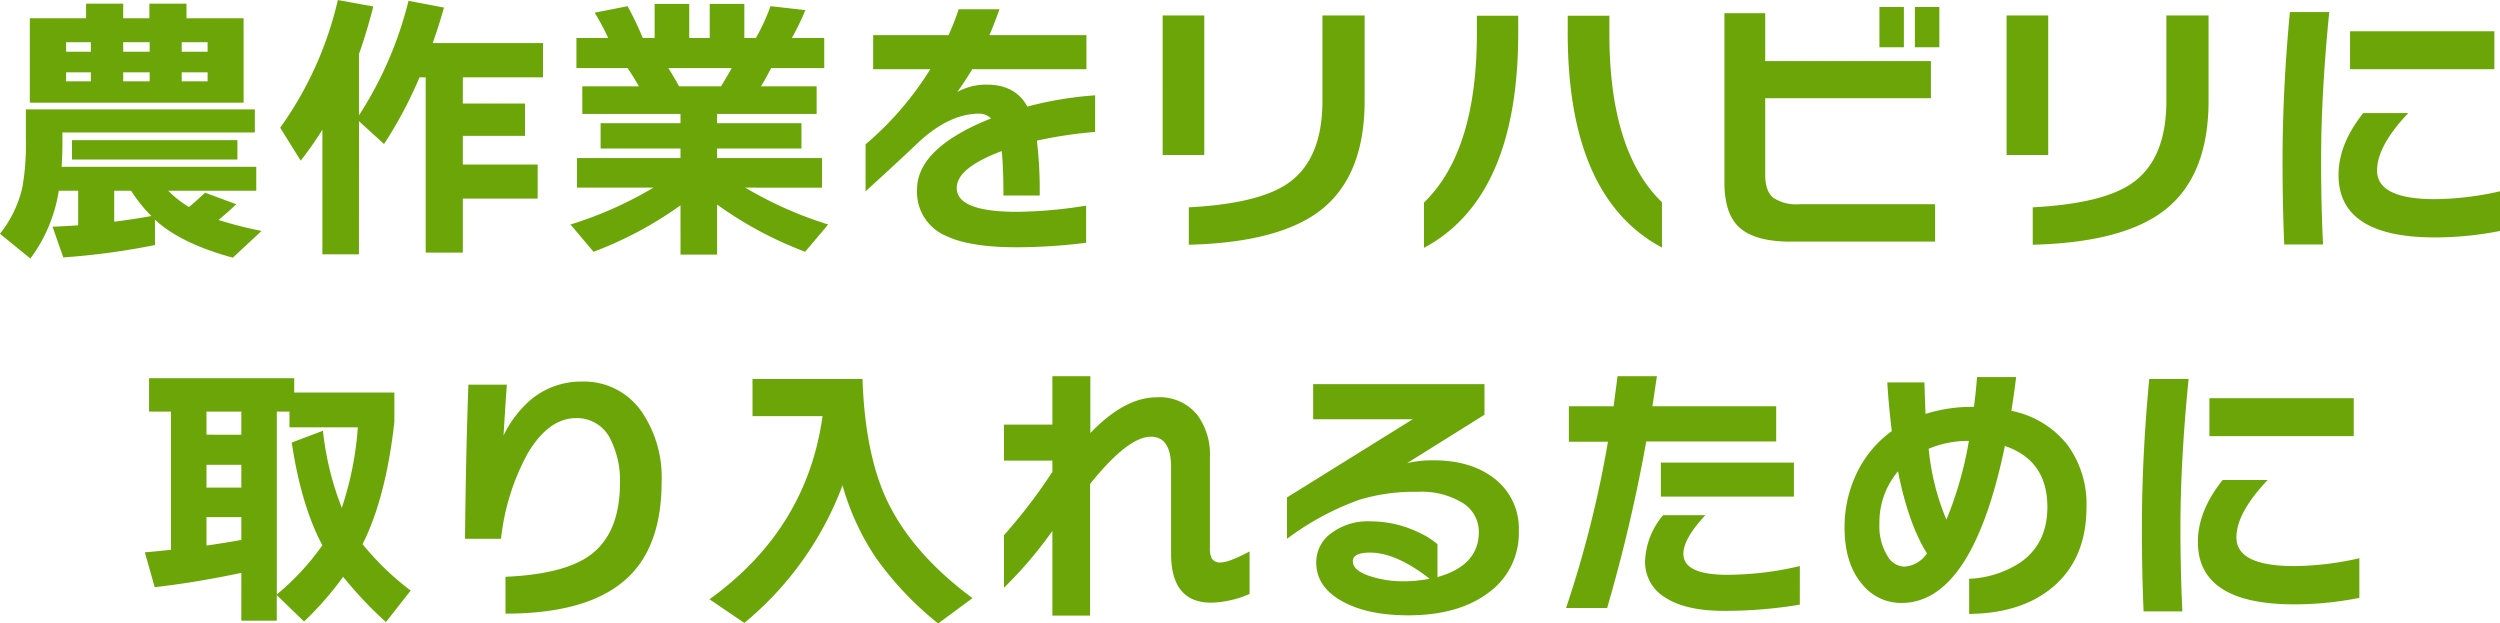 <svg xmlns="http://www.w3.org/2000/svg" width="408.802" height="101.952" viewBox="0 0 408.802 101.952">
  <path id="パス_1582" data-name="パス 1582" d="M-166.52-21.62h-34.96v-13.8h9.2v-2.392h6.072v2.392h4.278v-2.392h6.072v2.392h9.338Zm-5.888-8.326V-31.51h-4.232v1.564Zm0,4.83v-1.472h-4.232v1.472Zm-9.476-4.83V-31.51h-4.324v1.564Zm0,4.83v-1.472h-4.324v1.472Zm-9.614-4.83V-31.51h-4.048v1.564Zm0,4.83v-1.472h-4.048v1.472Zm23.966,12.788H-194.58V-15.5h27.048ZM-187.68-2.162q3.036-.368,6.072-.92a25.136,25.136,0,0,1-3.312-4.14h-2.76Zm6.67,3.818a116.265,116.265,0,0,1-15,2.024l-1.748-5.014q2.07-.092,4.186-.23V-7.222h-3.174a24.9,24.9,0,0,1-4.646,11.086l-4.968-4.048a19.163,19.163,0,0,0,3.634-7.452,39.446,39.446,0,0,0,.6-7.866v-5.014h37.444v3.772h-31.464v1.61q0,1.978-.138,4h31.832v3.91h-14.4a17.635,17.635,0,0,0,3.4,2.668q1.426-1.2,2.622-2.346l5.106,1.886q-1.288,1.242-2.9,2.576a65.93,65.93,0,0,0,7.038,1.794l-4.692,4.37q-8.51-2.3-12.742-6.21Zm33.35,1.518h-5.98V-17.2a56.259,56.259,0,0,1-3.542,5.06l-3.358-5.382a58.335,58.335,0,0,0,9.43-20.884l5.8,1.058q-1.058,4.14-2.346,7.774V-19.55a61.45,61.45,0,0,0,8.1-18.722l5.8,1.1q-.782,2.806-1.84,5.8h18.032v5.612h-13.11v4.278h10.166v5.29h-10.166V-11.5h12.236v5.566h-12.236V2.9h-6.072V-25.76h-1.012a69.194,69.194,0,0,1-5.8,10.9l-4.094-3.726Zm50.6-30.452q1.1,1.794,1.748,2.99h6.854q1.058-1.7,1.748-2.99ZM-95.082-4.83A61.613,61.613,0,0,1-109.3,2.76L-113.068-1.7A62.151,62.151,0,0,0-99.5-7.728H-112.01v-4.83h16.928v-1.564h-13.064v-4.14h13.064V-19.78h-16.054v-4.508h9.246q-.874-1.564-1.84-2.99H-112.1V-32.2h5.2a43.268,43.268,0,0,0-2.208-4.14l5.382-1.058a56.77,56.77,0,0,1,2.484,5.2h1.932v-5.566h5.658V-32.2H-90.3v-5.566h5.658V-32.2h1.886a31.289,31.289,0,0,0,2.392-5.2l5.7.644A41.544,41.544,0,0,1-76.866-32.2h5.29v4.922H-80.27q-.782,1.564-1.656,2.99h9.108v4.508H-89.1v1.518h13.8v4.14H-89.1v1.564h17.158v4.83H-84.5A63.508,63.508,0,0,0-70.932-1.7L-74.7,2.76A62.035,62.035,0,0,1-89.1-4.968V3.22h-5.98Zm67.8-12.006A69.612,69.612,0,0,0-36.8-15.41a69.823,69.823,0,0,1,.46,8.97h-5.934q0-4.554-.276-7.268-7.36,2.76-7.36,6.026,0,3.91,9.89,3.91A74.455,74.455,0,0,0-28.75-4.784V1.288a92.828,92.828,0,0,1-11.316.736q-7.682,0-11.546-1.84A7.784,7.784,0,0,1-56.4-7.406q0-6.808,12.1-11.638a2.725,2.725,0,0,0-1.932-.782q-4.83,0-9.844,4.6-2.576,2.484-8.74,8.1v-7.682a51.966,51.966,0,0,0,10.58-12.282h-9.338V-32.66h12.328a43.84,43.84,0,0,0,1.656-4.232h6.67q-1.012,2.806-1.656,4.232H-28.7v5.566H-47.38q-1.058,1.794-2.438,3.726a9.644,9.644,0,0,1,4.83-1.2q4.692,0,6.624,3.588a58.51,58.51,0,0,1,11.086-1.84ZM16.79-21.942q0,12.282-7.176,17.894Q2.806,1.242-11.96,1.61V-4.508q11.408-.6,16.192-3.91Q9.89-12.328,9.89-21.9V-35.88h6.9ZM-9.43-13.064h-6.808V-35.88H-9.43ZM65.412,2.07Q50-6.164,50-33.028v-2.806H56.81v2.944q0,19.228,8.6,27.554ZM41.906-33.074q0,26.956-15.41,35.19V-5.29q8.648-8.372,8.648-27.646v-2.9h6.762Zm68.862,2.392h-4V-37.26h4Zm-5.8,0h-4V-37.26h4ZM110.078,1.1H86.434Q80.776,1.1,78.2-1.1T75.624-8.556V-36.248h6.67v7.82h27.094v6.072H82.294V-9.8q0,2.714,1.38,3.772a6.8,6.8,0,0,0,4.232,1.012h22.172ZM154.79-21.942q0,12.282-7.176,17.894-6.808,5.29-21.574,5.658V-4.508q11.408-.6,16.192-3.91,5.658-3.91,5.658-13.478V-35.88h6.9Zm-26.22,8.878h-6.808V-35.88h6.808Zm72.956-14.03h-23.6V-33.3h23.6Zm.92,26.45A54.992,54.992,0,0,1,191.82.414Q176.042.414,176.042-9.8q0-5.06,4.048-10.12h7.36q-5.106,5.382-5.106,9.384,0,4.692,9.476,4.692A49.3,49.3,0,0,0,202.446-7.13ZM174.524-36.432q-1.334,13.386-1.334,24.288,0,7.268.322,13.708h-6.348q-.276-6.348-.276-13.616,0-11.684,1.2-24.38ZM-159.022,28.9h-2.07V58.8a41.392,41.392,0,0,0,7.452-8.05q-3.45-6.44-5.014-16.79l5.106-1.932a48.548,48.548,0,0,0,3.082,12.6,52.931,52.931,0,0,0,2.622-13.156h-11.178Zm-13.57,21.9q3.174-.46,5.7-.92V46.154h-5.7Zm5.7,4.462q-7.36,1.564-14.168,2.346l-1.61-5.7q1.2-.092,4.278-.414V28.9h-3.588V23.43h23.736v2.346h16.376V30.56q-1.38,12.42-5.2,20.01a44.778,44.778,0,0,0,7.866,7.59l-4.048,5.152a64.7,64.7,0,0,1-6.992-7.406,52.7,52.7,0,0,1-6.394,7.314l-4.462-4.324v4.186h-5.8Zm0-22.586V28.9h-5.7v3.772Zm0,8.648V37.6h-5.7v3.726Zm68.724-.966q0,10.764-5.842,15.962-6.256,5.612-19.688,5.612V55.906q9.522-.414,13.8-3.5,4.922-3.588,4.922-11.868a14.828,14.828,0,0,0-1.472-6.946,6.084,6.084,0,0,0-5.7-3.634q-4.508,0-7.958,5.842A37.463,37.463,0,0,0-124.43,49.7h-5.888q.138-13.662.552-25.208h6.3q-.092.782-.552,8.326a17.953,17.953,0,0,1,3.588-5.06,12.764,12.764,0,0,1,9.154-3.772,11.436,11.436,0,0,1,9.936,5.06A19.051,19.051,0,0,1-98.164,40.358Zm29.578.6A53.4,53.4,0,0,1-84.64,63.45l-5.7-3.864Q-74.428,48.132-71.852,29.64H-83.306V23.568H-65.32q.414,12.1,3.91,19.642Q-57.316,52-47.334,59.4l-5.612,4.14A53.046,53.046,0,0,1-63.112,52.824,41.211,41.211,0,0,1-68.586,40.956ZM-2.024,58.712A16.573,16.573,0,0,1-8.28,60.138q-6.578,0-6.578-8V38.012Q-14.858,33-18.17,33q-3.726,0-9.936,7.728V62.254H-34.27V48.408A68.778,68.778,0,0,1-42.182,57.7V49.1a87.576,87.576,0,0,0,7.912-10.35v-1.84h-7.912V31.02h7.912V23.108h6.21V32.4q5.612-5.842,10.856-5.842a7.879,7.879,0,0,1,6.716,2.99A10.883,10.883,0,0,1-8.51,36.356V51.03a4.054,4.054,0,0,0,.276,1.84,1.559,1.559,0,0,0,1.518.69q1.288,0,4.692-1.794ZM42,48.408a11.974,11.974,0,0,1-4.922,10.074q-4.922,3.726-13.156,3.726-6.624,0-10.718-2.254Q8.878,57.608,8.878,53.56a5.836,5.836,0,0,1,2.162-4.554A9.947,9.947,0,0,1,17.8,46.844,18.1,18.1,0,0,1,25.3,48.5a13.959,13.959,0,0,1,3.4,2.07v5.382q6.762-1.886,6.762-7.36a5.541,5.541,0,0,0-2.645-4.761,12.818,12.818,0,0,0-7.337-1.817A30.956,30.956,0,0,0,15.962,43.3,44.878,44.878,0,0,0,4.094,49.7V42.934L24.656,30.146H8.372V24.4H36.386V29.41l-12.65,7.912a18.333,18.333,0,0,1,4.324-.46q6.256,0,10.1,3.1A10.276,10.276,0,0,1,42,48.408Zm-14.582,7.82q-5.474-4.278-9.752-4.278-2.806,0-2.806,1.426,0,1.518,2.852,2.438a17.074,17.074,0,0,0,5.428.828A22.228,22.228,0,0,0,27.416,56.228ZM86.986,42.8H65.228V37.23H86.986Zm-2.9-9.016H62.836a262.163,262.163,0,0,1-6.394,27.232H49.726A180.729,180.729,0,0,0,56.58,33.826H50.186v-5.8H57.5q.322-2.392.644-4.922h6.44l-.736,4.922h20.24Zm3.864,26.68a74.339,74.339,0,0,1-12.42,1.012q-6.348,0-9.706-2.254a6.737,6.737,0,0,1-3.174-5.934A12.285,12.285,0,0,1,65.6,45.832h6.9q-3.588,3.864-3.588,6.3,0,3.45,7.176,3.45a52.22,52.22,0,0,0,11.868-1.426ZM134.826,44.5q0,8.418-5.474,13.064-5.106,4.324-13.708,4.416v-5.75a16.4,16.4,0,0,0,8.51-2.76q4.278-3.082,4.278-8.97,0-7.636-6.946-9.982-5.336,25.668-16.928,25.668a8.147,8.147,0,0,1-6.348-2.99q-2.944-3.4-2.944-9.338a20.282,20.282,0,0,1,2-8.9,18.058,18.058,0,0,1,5.727-6.877q-.506-4.048-.736-7.958h6.072q.092,3.358.184,5.152a24.745,24.745,0,0,1,7.682-1.15h.23q.322-2.438.506-4.876h6.394q-.322,2.714-.782,5.52a15.5,15.5,0,0,1,9.154,5.543A16.353,16.353,0,0,1,134.826,44.5ZM115.6,33.688a16.454,16.454,0,0,0-6.578,1.288,39.816,39.816,0,0,0,2.9,11.592A60.061,60.061,0,0,0,115.6,33.688Zm-6.854,18.4q-3.036-4.83-4.738-13.432A12.944,12.944,0,0,0,100.97,47.3a9.156,9.156,0,0,0,1.288,5.152,3.314,3.314,0,0,0,2.806,1.794A4.848,4.848,0,0,0,108.744,52.088Zm69.782-19.182h-23.6V26.7h23.6Zm.92,26.45a54.992,54.992,0,0,1-10.626,1.058q-15.778,0-15.778-10.212,0-5.06,4.048-10.12h7.36q-5.106,5.382-5.106,9.384,0,4.692,9.476,4.692a49.294,49.294,0,0,0,10.626-1.288ZM151.524,23.568q-1.334,13.386-1.334,24.288,0,7.268.322,13.708h-6.348q-.276-6.348-.276-13.616,0-11.684,1.2-24.38Z" transform="translate(206.356 38.41)" fill="#6ba508"/>
</svg>
